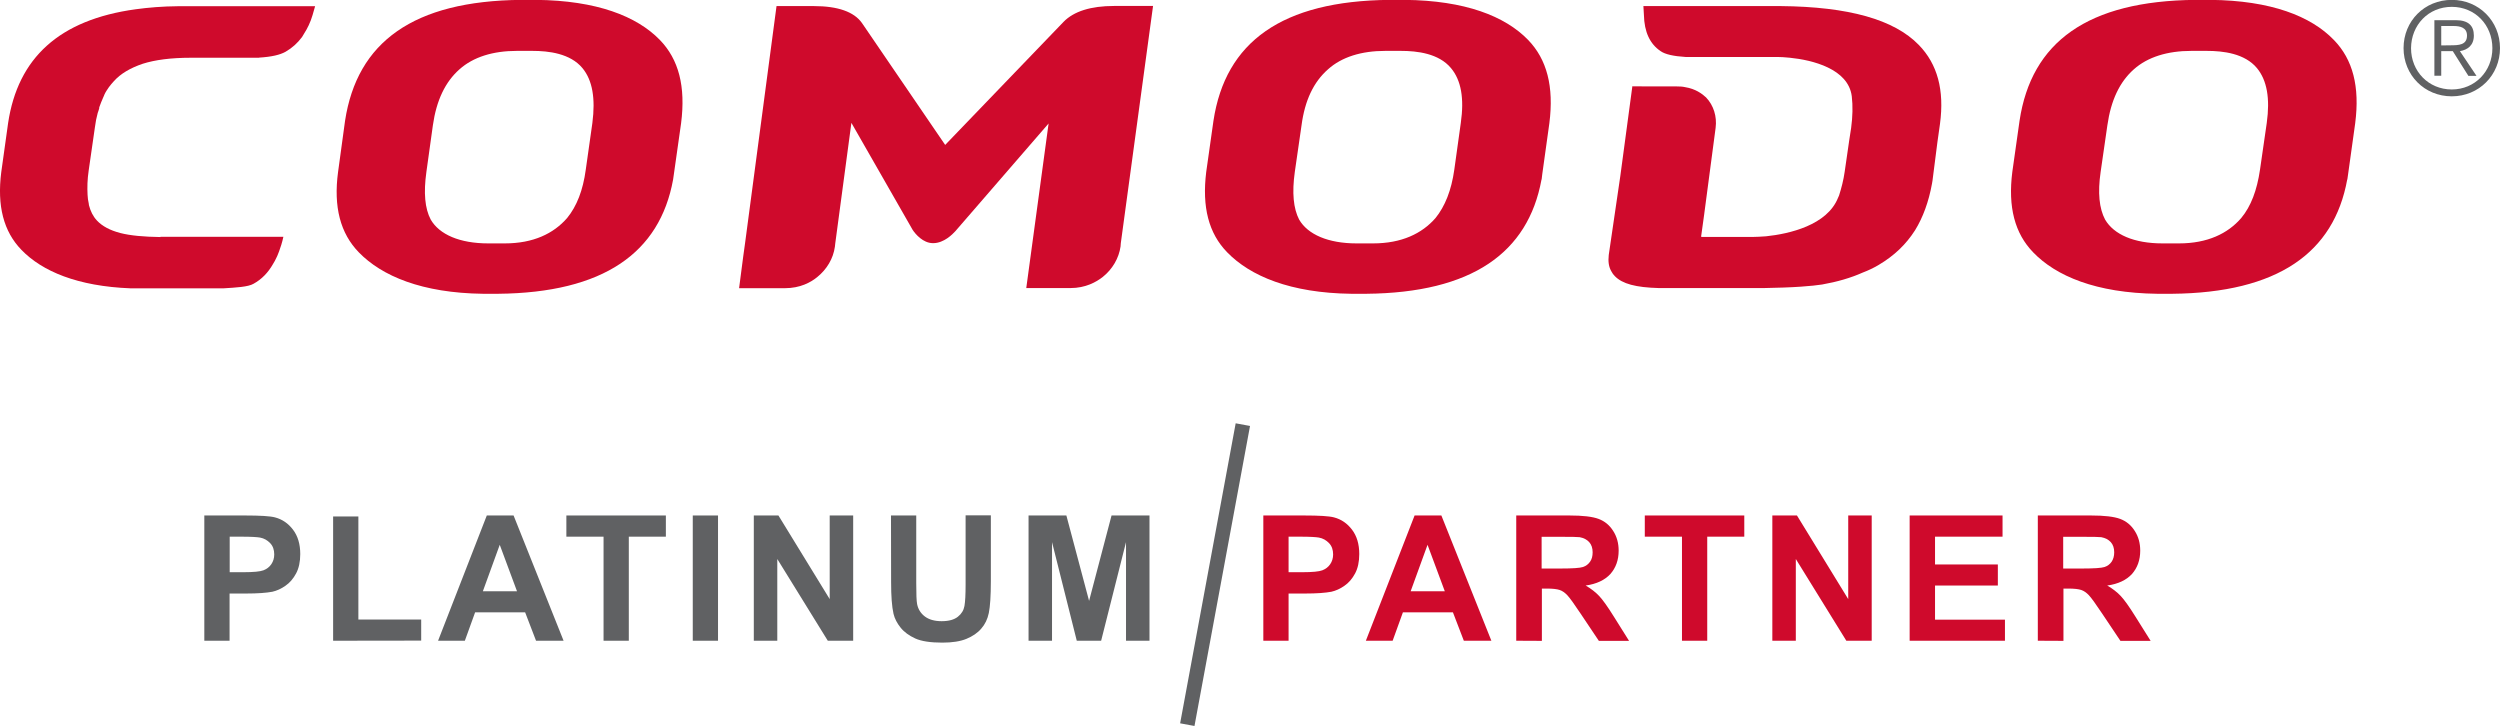 <?xml version="1.0" encoding="utf-8"?>
<!-- Generator: Adobe Illustrator 21.1.0, SVG Export Plug-In . SVG Version: 6.00 Build 0)  -->
<svg version="1.1" id="Layer_1" xmlns="http://www.w3.org/2000/svg" xmlns:xlink="http://www.w3.org/1999/xlink" x="0px" y="0px"
	 width="197px" height="57.17px" viewBox="0 0 197 57.17" style="enable-background:new 0 0 197 57.17;" xml:space="preserve">
<style type="text/css">
	.st0{fill:#CF0A2C;}
	.st1{fill:#606163;}
</style>
<g>
	<g>
		<path class="st0" d="M42.25-0.01L42.25-0.01h-1.18c-8.5,0.08-12.93,3.32-13.88,9.53l-0.55,4.03c-0.37,2.76,0.18,4.84,1.64,6.34
			c1.81,1.86,4.97,3.2,9.78,3.26h1.19c8.3-0.08,12.74-3.22,13.79-9l0,0l0.06-0.42l0.57-4.02c0.37-2.89-0.18-5.03-1.68-6.57
			C50.17,1.27,47.01,0.04,42.25-0.01 M46.16,13.36c-0.22,1.64-0.71,2.89-1.47,3.82c-1.07,1.23-2.67,2-4.91,2h-1.25h-0.06
			c-2.24,0-3.85-0.7-4.53-1.88c-0.46-0.87-0.57-2.11-0.34-3.75l0.51-3.67c0.28-1.97,0.97-3.42,2.1-4.42
			c1.09-0.97,2.64-1.45,4.52-1.45h0.03h1.19c1.29,0,2.99,0.2,3.95,1.36c0.79,0.96,1.03,2.38,0.78,4.32L46.16,13.36z"/>
		<path class="st0" d="M110.7-0.01L110.7-0.01h-1.2C101,0.07,96.56,3.31,95.62,9.52l-0.57,4.03c-0.34,2.76,0.19,4.84,1.66,6.34
			c1.81,1.86,4.97,3.2,9.77,3.26h1.19c8.31-0.08,12.74-3.22,13.8-9h0.01l0.05-0.42l0.56-4.02c0.37-2.89-0.19-5.03-1.68-6.57
			C118.59,1.27,115.45,0.04,110.7-0.01 M114.6,13.36c-0.23,1.64-0.73,2.89-1.48,3.82c-1.07,1.23-2.68,2-4.92,2h-1.24h-0.07
			c-2.22,0-3.84-0.7-4.52-1.88c-0.45-0.87-0.57-2.11-0.34-3.75l0.53-3.67c0.26-1.97,0.95-3.42,2.09-4.42
			c1.08-0.97,2.63-1.45,4.51-1.45h0.04h1.18c1.3,0,3,0.2,3.96,1.36c0.8,0.96,1.05,2.38,0.77,4.32L114.6,13.36z"/>
		<path class="st0" d="M183.91,3.15c-1.81-1.88-4.96-3.11-9.72-3.16h-0.01H173c-8.5,0.08-12.93,3.32-13.86,9.53l-0.57,4.03
			c-0.35,2.76,0.19,4.84,1.65,6.34c1.79,1.86,4.95,3.2,9.77,3.26h1.18c8.31-0.08,12.74-3.22,13.79-9h0.01l0.06-0.42l0.56-4.02
			C185.96,6.83,185.41,4.69,183.91,3.15 M178.09,13.36c-0.24,1.64-0.71,2.89-1.48,3.82c-1.06,1.23-2.67,2-4.9,2h-1.25h-0.06
			c-2.24,0-3.83-0.7-4.52-1.88c-0.46-0.87-0.59-2.11-0.35-3.75l0.53-3.67c0.28-1.97,0.96-3.42,2.09-4.42
			c1.09-0.97,2.65-1.45,4.53-1.45h0.03h1.18c1.3,0,3,0.2,3.96,1.36c0.79,0.96,1.04,2.38,0.77,4.32L178.09,13.36z"/>
		<path class="st0" d="M132.12,6.81c0.24,0,0.47,0.01,0.68,0.06c0.8,0.13,1.32,0.51,1.64,0.81c0.58,0.61,0.87,1.48,0.75,2.4
			l-0.89,6.73v0.01l-0.24,1.73l-0.02,0.1h0.05l-0.01,0.02h4.07c0.25,0,0.6-0.02,1.02-0.05c1.82-0.19,4.81-0.87,5.67-3.04
			c0.03-0.06,0.05-0.11,0.08-0.18c0.18-0.57,0.35-1.21,0.44-1.86l0.34-2.35v-0.01l0.17-1.1c0.12-0.89,0.14-1.73,0.05-2.5
			c-0.28-2.16-3.1-2.85-4.88-3.03c-0.4-0.04-0.74-0.06-0.99-0.06h-4.05h-2.88h-0.29h-0.01c-0.96-0.06-1.6-0.21-1.95-0.45
			c-0.86-0.57-1.3-1.52-1.33-2.87l-0.04-0.69h0.46h0.33h8.85h0.12h1.06c5.36,0.05,8.94,1.06,10.88,3.06
			c1.47,1.51,2.03,3.55,1.67,6.23l-0.2,1.42l-0.28,2.19c-0.05,0.3-0.09,0.83-0.15,1.1c-0.26,1.43-0.71,2.65-1.33,3.66
			c-0.72,1.13-1.66,2.02-2.86,2.73c-0.4,0.24-0.82,0.44-1.27,0.61c-0.94,0.42-2.01,0.73-3.2,0.94c-0.36,0.06-0.96,0.12-1.67,0.17
			c-0.85,0.06-1.85,0.09-2.91,0.11h-7.32h-0.97c-1.81-0.05-2.87-0.33-3.46-0.94c-0.11-0.11-0.2-0.23-0.27-0.37
			c-0.21-0.35-0.27-0.78-0.21-1.3l0.91-6.21l0.95-7.08C128.59,6.81,132.12,6.81,132.12,6.81z"/>
		<path class="st0" d="M22.33,18.66h-0.79H15h-2.35l-0.01,0.02c-1.31-0.02-2.35-0.11-3.17-0.32c-0.8-0.21-1.42-0.54-1.83-0.98
			c-0.31-0.33-0.51-0.74-0.63-1.21C7,16.11,7,16.07,6.99,16.02c-0.05-0.21-0.08-0.42-0.09-0.67c-0.03-0.55-0.02-1.2,0.09-1.93
			l0.49-3.4C7.53,9.63,7.6,9.26,7.7,8.9c0.03-0.09,0.08-0.21,0.12-0.37V8.46c0.1-0.27,0.2-0.54,0.32-0.8
			c0.03-0.07,0.06-0.12,0.08-0.19c0.09-0.21,0.23-0.41,0.36-0.6c0.12-0.15,0.25-0.33,0.4-0.48c0.53-0.59,1.3-1.04,2.28-1.37
			c0.96-0.3,2.19-0.47,3.79-0.47h5.36l0.01-0.01c0.99-0.06,1.65-0.22,2.08-0.46c0.52-0.3,0.94-0.68,1.3-1.16
			c0.05-0.08,0.1-0.17,0.15-0.25c0.27-0.42,0.51-0.9,0.68-1.48l0.2-0.7h-9.51h-0.15h-0.5h-0.66c-1.19,0.01-2.3,0.1-3.32,0.24
			C4.66,1.56,1.41,4.57,0.64,9.69L0.1,13.56c-0.34,2.66,0.18,4.68,1.59,6.13c1.63,1.69,4.43,2.87,8.6,3.03h7.32
			c0.98-0.06,1.95-0.11,2.37-0.36c0.64-0.35,1.15-0.88,1.53-1.55c0.1-0.16,0.19-0.32,0.27-0.5C21.79,20.32,22.15,19.52,22.33,18.66"
			/>
		<path class="st0" d="M65.82,19.17l-0.03,0.27c-0.13,0.94-0.64,1.79-1.4,2.4c-0.5,0.41-1.34,0.87-2.54,0.87h-3.61l0.33-2.53
			l0.14-1.01l2.48-18.69h0.57h2.38c1.88,0,3.16,0.45,3.78,1.33l6.56,9.61l9.33-9.7c0.81-0.83,2.15-1.25,3.98-1.25h2.39h0.68
			l-2.54,18.69l-0.02,0.26c-0.13,0.92-0.64,1.8-1.41,2.41c-0.5,0.39-1.34,0.87-2.54,0.87h-3.48l1.76-12.97l-7.35,8.49
			c-0.21,0.23-0.89,0.93-1.72,0.94h-0.06c-0.77-0.01-1.36-0.71-1.58-1.04l-4.83-8.44L65.82,19.17"/>
	</g>
	<g>
		<path class="st1" d="M193.2,0.54c1.84,0,3.2,1.43,3.2,3.26c0,1.81-1.37,3.25-3.2,3.25c-1.84,0-3.21-1.44-3.21-3.25
			C190,1.97,191.36,0.54,193.2,0.54z M193.2-0.01c-2.14,0-3.8,1.66-3.8,3.8c0,2.13,1.65,3.8,3.8,3.8c2.14,0,3.8-1.67,3.8-3.8
			C197,1.66,195.34-0.01,193.2-0.01z M192.37,4.03h0.91l1.23,1.95h0.64l-1.31-1.95c0.6-0.1,1.1-0.45,1.1-1.23s-0.44-1.21-1.43-1.21
			h-1.68v4.38h0.54L192.37,4.03L192.37,4.03z M192.37,3.58V2.05h0.99c0.53,0,1.04,0.14,1.04,0.75c0,0.75-0.65,0.77-1.32,0.77
			L192.37,3.58L192.37,3.58z"/>
	</g>
	<g>
		<path class="st1" d="M16.1,50.49v-9.87h3.2c1.21,0,2,0.05,2.37,0.15c0.57,0.15,1.04,0.47,1.42,0.97c0.38,0.5,0.57,1.14,0.57,1.92
			c0,0.61-0.11,1.12-0.33,1.53c-0.22,0.41-0.5,0.74-0.84,0.97c-0.34,0.24-0.68,0.39-1.03,0.47c-0.48,0.09-1.16,0.14-2.07,0.14h-1.3
			v3.72L16.1,50.49L16.1,50.49z M18.1,42.29v2.8h1.09c0.78,0,1.31-0.05,1.57-0.15c0.26-0.1,0.47-0.26,0.62-0.48
			c0.15-0.22,0.23-0.48,0.23-0.77c0-0.36-0.1-0.66-0.32-0.89s-0.48-0.38-0.8-0.44c-0.24-0.04-0.71-0.07-1.43-0.07L18.1,42.29
			L18.1,42.29z"/>
		<path class="st1" d="M26.25,50.49v-9.79h1.99v8.12h4.95v1.66L26.25,50.49L26.25,50.49z"/>
		<path class="st1" d="M44.41,50.49h-2.17l-0.86-2.24h-3.94l-0.81,2.24h-2.11l3.84-9.87h2.11L44.41,50.49z M40.74,46.59l-1.36-3.66
			l-1.33,3.66H40.74z"/>
		<path class="st1" d="M47.56,50.49v-8.2h-2.93v-1.67h7.84v1.67h-2.92v8.2H47.56z"/>
		<path class="st1" d="M54.59,50.49v-9.87h1.99v9.87H54.59z"/>
		<path class="st1" d="M59.4,50.49v-9.87h1.94l4.04,6.59v-6.59h1.85v9.87h-2l-3.98-6.44v6.44H59.4z"/>
		<path class="st1" d="M70.21,40.62h1.99v5.34c0,0.85,0.02,1.4,0.07,1.65c0.08,0.4,0.29,0.73,0.61,0.97
			c0.32,0.24,0.76,0.37,1.32,0.37c0.57,0,0.99-0.12,1.28-0.35c0.29-0.23,0.46-0.51,0.52-0.85c0.06-0.34,0.09-0.89,0.09-1.68v-5.46
			h1.99v5.18c0,1.18-0.06,2.02-0.16,2.51s-0.3,0.9-0.6,1.24c-0.29,0.34-0.68,0.6-1.16,0.8c-0.48,0.2-1.12,0.3-1.9,0.3
			c-0.94,0-1.66-0.11-2.14-0.33c-0.48-0.22-0.87-0.5-1.15-0.85c-0.28-0.35-0.47-0.71-0.56-1.09c-0.13-0.57-0.19-1.4-0.19-2.5
			L70.21,40.62L70.21,40.62z"/>
		<path class="st1" d="M81.05,50.49v-9.87h2.98l1.79,6.73l1.77-6.73h2.99v9.87h-1.85v-7.77l-1.96,7.77h-1.92l-1.95-7.77v7.77
			L81.05,50.49L81.05,50.49z"/>
	</g>
	<g>
		<path class="st0" d="M99.55,50.49v-9.87h3.2c1.21,0,2,0.05,2.37,0.15c0.57,0.15,1.04,0.47,1.42,0.97s0.57,1.14,0.57,1.92
			c0,0.61-0.11,1.12-0.33,1.53s-0.5,0.74-0.84,0.97c-0.34,0.24-0.68,0.39-1.03,0.47c-0.48,0.09-1.16,0.14-2.07,0.14h-1.3v3.72
			L99.55,50.49L99.55,50.49z M101.54,42.29v2.8h1.09c0.78,0,1.31-0.05,1.57-0.15c0.26-0.1,0.47-0.26,0.62-0.48
			c0.15-0.22,0.23-0.48,0.23-0.77c0-0.36-0.1-0.66-0.32-0.89s-0.48-0.38-0.8-0.44c-0.24-0.04-0.71-0.07-1.43-0.07L101.54,42.29
			L101.54,42.29z"/>
		<path class="st0" d="M117.52,50.49h-2.17l-0.86-2.24h-3.94l-0.81,2.24h-2.11l3.84-9.87h2.11L117.52,50.49z M113.85,46.59
			l-1.36-3.66l-1.33,3.66H113.85z"/>
		<path class="st0" d="M119.48,50.49v-9.87h4.19c1.05,0,1.82,0.09,2.3,0.27c0.48,0.18,0.86,0.49,1.15,0.95
			c0.29,0.45,0.43,0.97,0.43,1.55c0,0.74-0.22,1.35-0.65,1.84c-0.44,0.48-1.09,0.79-1.95,0.91c0.43,0.25,0.79,0.53,1.07,0.83
			c0.28,0.3,0.66,0.83,1.14,1.6l1.21,1.93h-2.38l-1.44-2.15c-0.51-0.77-0.86-1.25-1.05-1.45c-0.19-0.2-0.39-0.34-0.6-0.41
			c-0.21-0.07-0.55-0.11-1-0.11h-0.4v4.12L119.48,50.49L119.48,50.49z M121.47,44.8h1.48c0.96,0,1.55-0.04,1.79-0.12
			c0.24-0.08,0.42-0.22,0.56-0.42s0.2-0.44,0.2-0.74c0-0.33-0.09-0.6-0.27-0.8c-0.18-0.2-0.43-0.33-0.75-0.39
			c-0.16-0.02-0.64-0.03-1.45-0.03h-1.55V44.8z"/>
		<path class="st0" d="M132.54,50.49v-8.2h-2.93v-1.67h7.84v1.67h-2.92v8.2H132.54z"/>
		<path class="st0" d="M139.66,50.49v-9.87h1.94l4.04,6.59v-6.59h1.85v9.87h-2l-3.98-6.44v6.44H139.66z"/>
		<path class="st0" d="M150.48,50.49v-9.87h7.32v1.67h-5.32v2.19h4.95v1.66h-4.95v2.69h5.51v1.66L150.48,50.49L150.48,50.49z"/>
		<path class="st0" d="M160.58,50.49v-9.87h4.19c1.05,0,1.82,0.09,2.3,0.27c0.48,0.18,0.86,0.49,1.15,0.95
			c0.29,0.45,0.43,0.97,0.43,1.55c0,0.74-0.22,1.35-0.65,1.84c-0.44,0.48-1.09,0.79-1.95,0.91c0.43,0.25,0.79,0.53,1.07,0.83
			c0.28,0.3,0.66,0.83,1.14,1.6l1.21,1.93h-2.38l-1.44-2.15c-0.51-0.77-0.86-1.25-1.05-1.45c-0.19-0.2-0.39-0.34-0.6-0.41
			c-0.21-0.07-0.55-0.11-1-0.11h-0.4v4.12L160.58,50.49L160.58,50.49z M162.57,44.8h1.48c0.96,0,1.55-0.04,1.79-0.12
			c0.24-0.08,0.42-0.22,0.56-0.42c0.13-0.2,0.2-0.44,0.2-0.74c0-0.33-0.09-0.6-0.27-0.8c-0.18-0.2-0.43-0.33-0.75-0.39
			c-0.16-0.02-0.64-0.03-1.45-0.03h-1.55V44.8z"/>
	</g>
	<g>
		<g>
			
				<rect x="83.7" y="44.65" transform="matrix(0.182 -0.983 0.983 0.182 33.87 131.148)" class="st1" width="24.05" height="1.15"/>
		</g>
	</g>
</g>
</svg>
